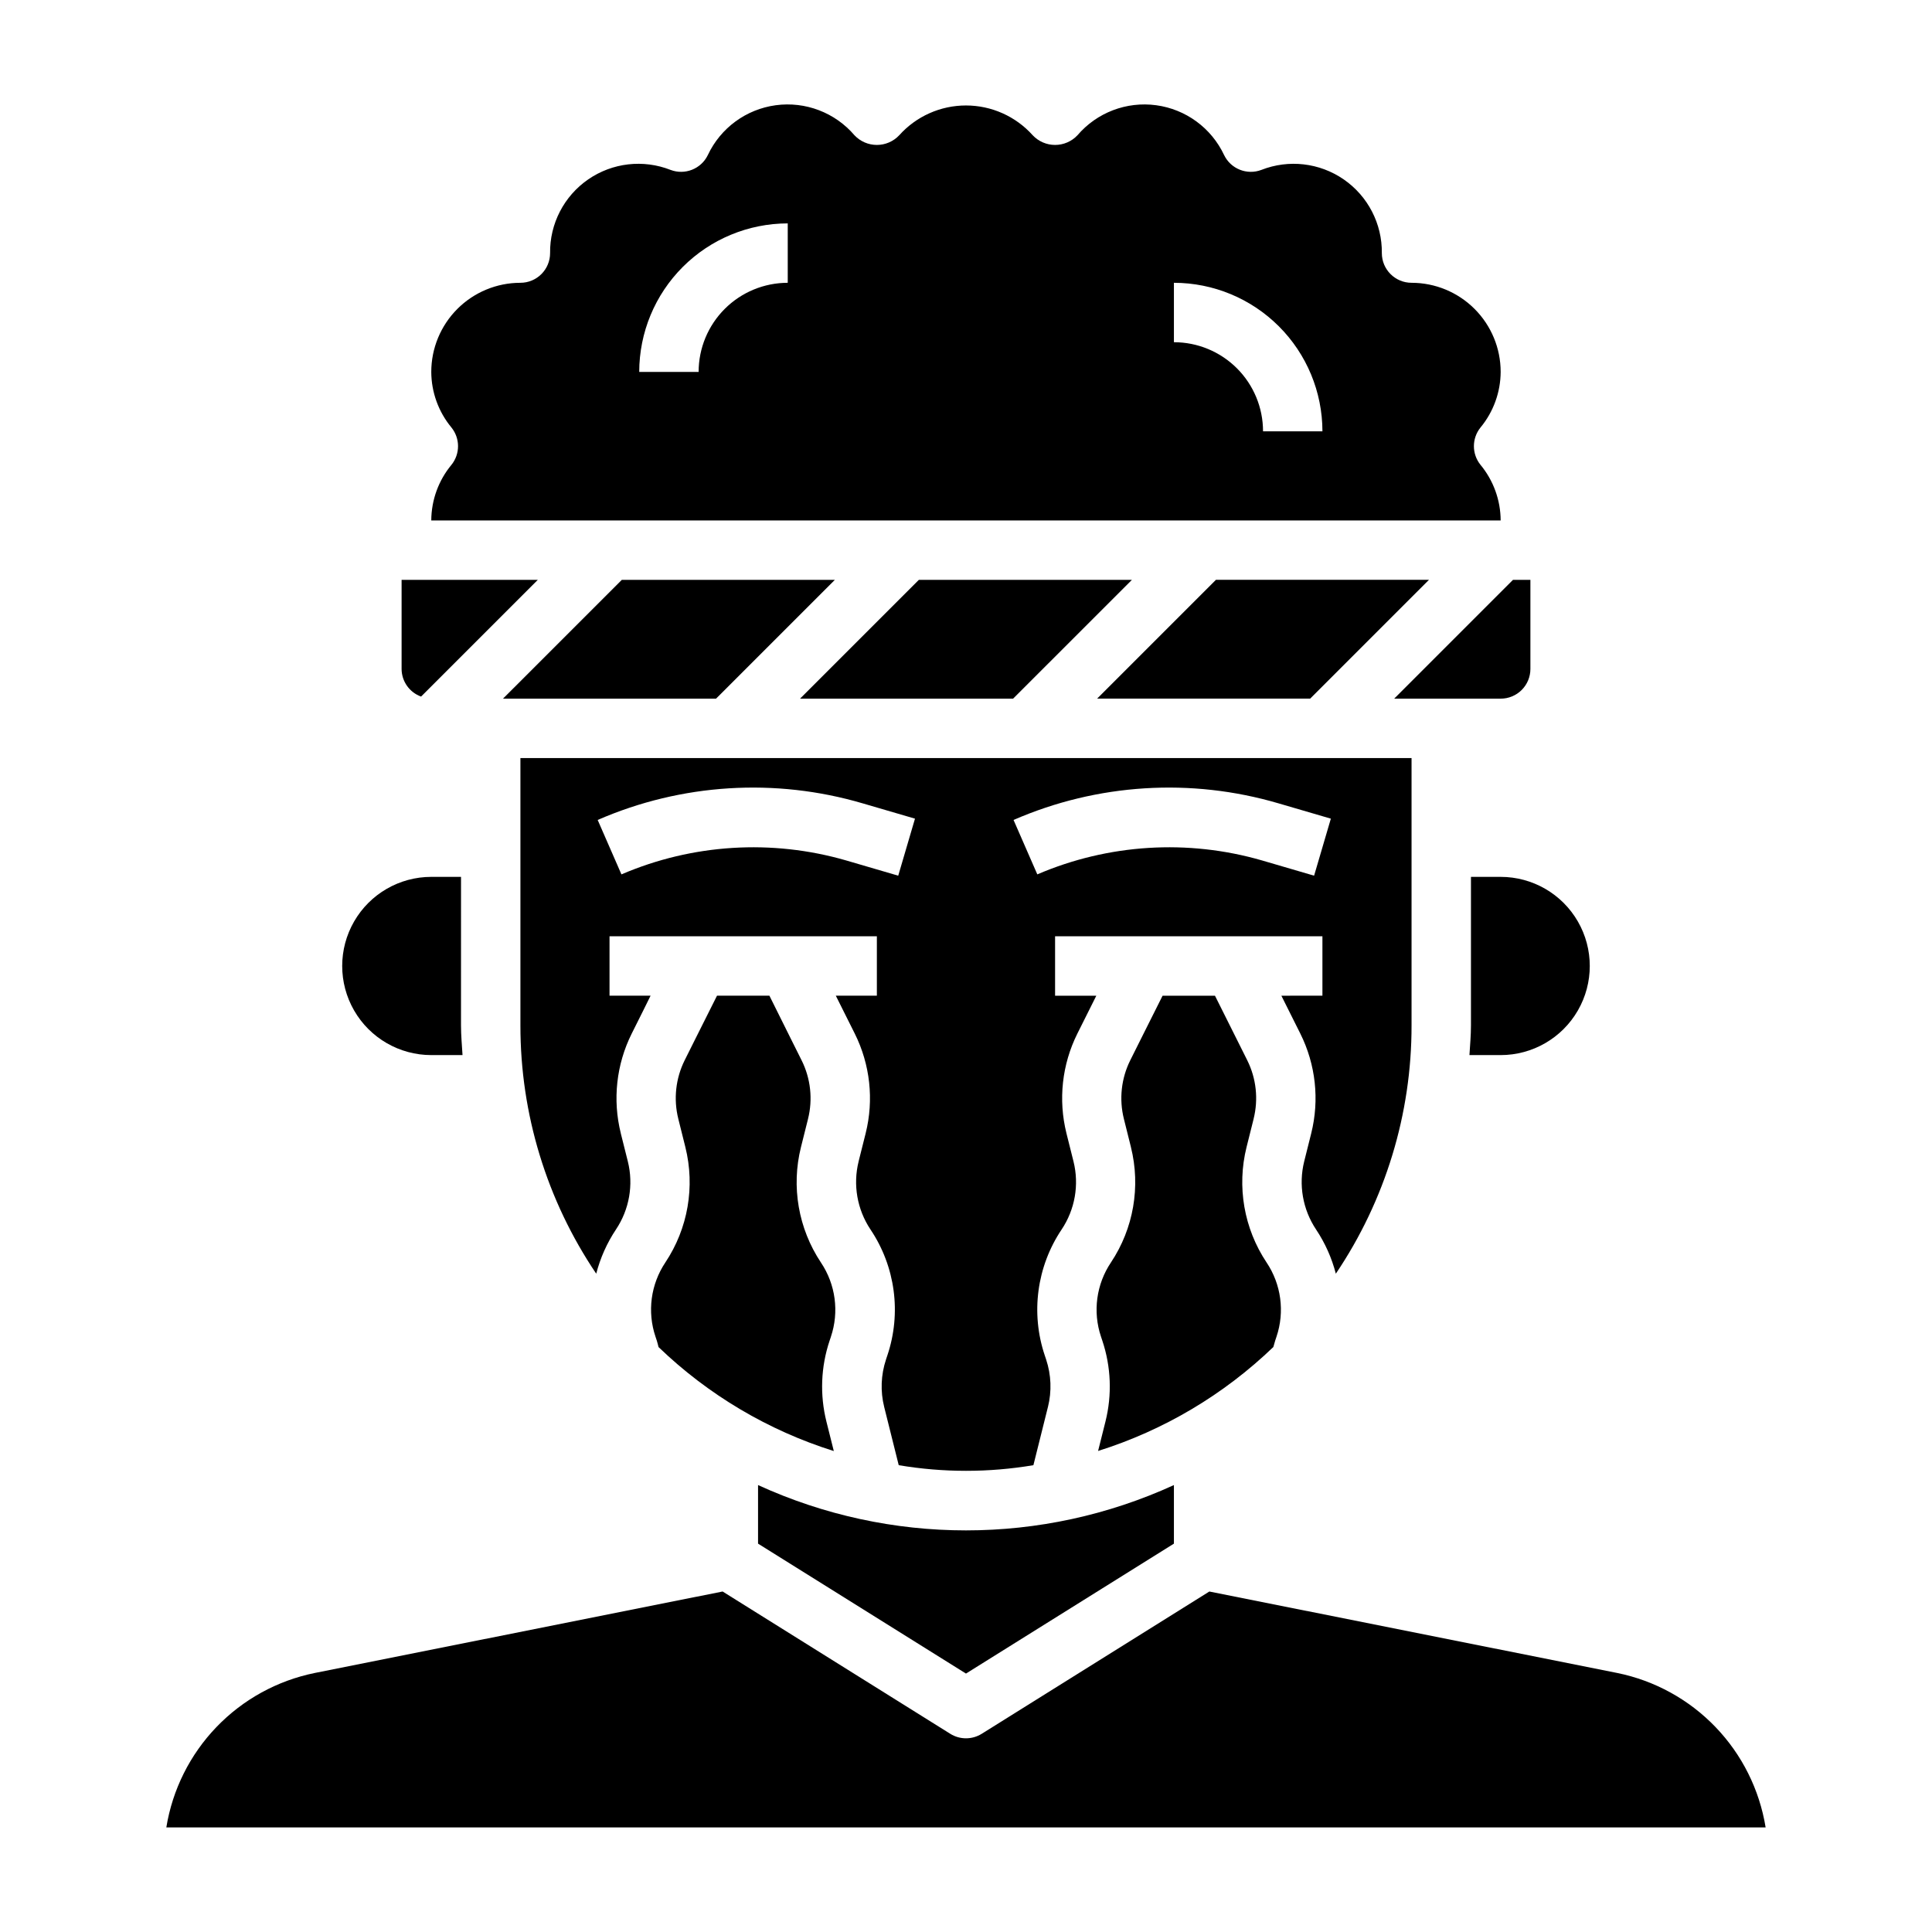 <?xml version="1.0" encoding="UTF-8"?>
<!-- Uploaded to: ICON Repo, www.iconrepo.com, Generator: ICON Repo Mixer Tools -->
<svg fill="#000000" width="800px" height="800px" version="1.1" viewBox="144 144 512 512" xmlns="http://www.w3.org/2000/svg">
 <g>
  <path d="m541.7 329.15c2.086 0 4.09-0.828 5.566-2.305 1.477-1.477 2.305-3.477 2.305-5.566v-23.613h-4.613l-31.488 31.488z"/>
  <path d="m481.93 499.3 0.355-1.062c2.223-6.613 1.25-13.887-2.637-19.68-5.988-8.992-7.91-20.086-5.297-30.566l1.867-7.461-0.004-0.004c1.312-5.223 0.715-10.742-1.691-15.562l-2.906-5.816-5.637-11.273h-13.887l-5.648 11.273-2.906 5.816c-2.402 4.812-3.004 10.328-1.699 15.547l1.867 7.477-0.004 0.004c2.617 10.477 0.699 21.574-5.289 30.566-3.887 5.793-4.863 13.066-2.637 19.68l0.355 1.062c2.312 6.918 2.598 14.352 0.824 21.426l-1.953 7.793c17.406-5.469 33.301-14.902 46.445-27.551 0.191-0.535 0.293-1.109 0.48-1.668z"/>
  <path d="m356.02 329.15h56.461l31.488-31.484h-56.461z"/>
  <path d="m317.71 498.23 0.355 1.062c0.188 0.566 0.301 1.141 0.457 1.699 13.141 12.652 29.039 22.086 46.445 27.551l-1.953-7.793c-1.773-7.074-1.484-14.508 0.828-21.426l0.355-1.062h-0.004c2.227-6.613 1.25-13.887-2.637-19.68-5.984-8.992-7.91-20.086-5.297-30.566l1.867-7.461v-0.004c1.312-5.223 0.711-10.742-1.695-15.562l-2.906-5.816-5.625-11.305h-13.887l-5.652 11.273-2.906 5.816c-2.402 4.812-3.004 10.328-1.699 15.547l1.867 7.477v0.004c2.617 10.477 0.695 21.574-5.293 30.566-3.879 5.797-4.848 13.066-2.621 19.68z"/>
  <path d="m522.69 297.66h-56.457l-31.488 31.484h56.457z"/>
  <path d="m533.82 376.38v39.359c0 2.66-0.242 5.25-0.402 7.871h8.273c8.438 0 16.234-4.5 20.453-11.809 4.219-7.305 4.219-16.309 0-23.613-4.219-7.309-12.016-11.809-20.453-11.809z"/>
  <path d="m489.62 451.81c-1.527 6.18-0.383 12.715 3.148 18.012 2.391 3.586 4.164 7.547 5.242 11.719 13.109-19.438 20.098-42.355 20.066-65.801v-70.848h-236.16v70.848c-0.023 23.449 6.973 46.367 20.09 65.801 1.078-4.172 2.848-8.133 5.234-11.719 3.539-5.293 4.684-11.832 3.148-18.012l-1.875-7.484 0.004-0.004c-2.211-8.867-1.184-18.23 2.894-26.41l2.906-5.809 2.094-4.234h-10.879v-15.746h70.848v15.742l-10.879 0.004 2.117 4.234 2.906 5.809c4.078 8.184 5.106 17.555 2.887 26.426l-1.875 7.469 0.004 0.004c-1.527 6.18-0.387 12.715 3.148 18.012 6.598 9.832 8.25 22.172 4.469 33.391l-0.355 1.062h0.004c-1.355 4.07-1.523 8.438-0.48 12.598l3.848 15.414c11.812 1.992 23.879 1.992 35.691 0l3.848-15.414h0.004c1.039-4.16 0.871-8.527-0.48-12.598l-0.355-1.062c-3.777-11.219-2.129-23.559 4.465-33.391 3.539-5.293 4.684-11.832 3.148-18.012l-1.875-7.484v-0.004c-2.207-8.867-1.18-18.23 2.898-26.41l2.906-5.809c0.789-1.574 1.465-2.922 2.117-4.234h-10.93v-15.746h70.848v15.742l-10.879 0.004c0.652 1.316 1.348 2.691 2.117 4.234l2.906 5.809c4.082 8.184 5.106 17.555 2.891 26.426zm-107.58-75.746-13.832-4.047c-19.672-5.684-40.703-4.375-59.52 3.703l-6.297-14.422c22.176-9.664 47.043-11.219 70.25-4.394l13.84 4.047zm110.21 0-13.832-4.047c-19.668-5.684-40.703-4.375-59.52 3.703l-6.297-14.422c22.176-9.664 47.043-11.219 70.25-4.394l13.84 4.047z"/>
  <path d="m455.1 553.08v-15.523c-34.988 16.016-75.219 16.016-110.21 0v15.523l55.105 34.434z"/>
  <path d="m277.3 329.15h56.457l31.488-31.484h-56.457z"/>
  <path d="m572.55 587.35-108.06-21.582-60.324 37.707 0.004-0.004c-2.555 1.598-5.793 1.598-8.344 0l-60.324-37.707-108.06 21.586c-9.945 2.016-19.039 7.012-26.07 14.324s-11.668 16.598-13.293 26.613h423.83c-1.625-10.016-6.258-19.301-13.293-26.613-7.031-7.312-16.125-12.309-26.066-14.324z"/>
  <path d="m255.59 328.6 30.938-30.934h-36.102v23.617-0.004c0.016 3.285 2.078 6.207 5.164 7.32z"/>
  <path d="m258.3 423.61h8.273c-0.156-2.621-0.402-5.211-0.402-7.871l0.004-39.359h-7.875c-8.438 0-16.23 4.5-20.449 11.809-4.219 7.305-4.219 16.309 0 23.613 4.219 7.309 12.012 11.809 20.449 11.809z"/>
  <path d="m258.3 281.92h283.39c-0.027-5.383-1.914-10.59-5.344-14.734-2.328-2.887-2.328-7.004 0-9.891 3.43-4.144 5.316-9.352 5.344-14.734 0-6.266-2.488-12.27-6.918-16.699-4.43-4.43-10.434-6.918-16.699-6.918-4.348 0-7.871-3.523-7.871-7.871 0.094-7.781-3.691-15.102-10.098-19.523-6.402-4.422-14.59-5.363-21.832-2.519-3.812 1.441-8.098-0.266-9.871-3.934-3.371-7.176-10.148-12.148-18.004-13.207-7.856-1.059-15.711 1.938-20.859 7.961-1.539 1.637-3.684 2.562-5.93 2.562-2.242 0-4.387-0.926-5.926-2.562-4.504-5.027-10.938-7.898-17.688-7.898-6.754 0-13.184 2.871-17.691 7.898-1.535 1.637-3.68 2.562-5.926 2.562-2.246 0-4.391-0.926-5.93-2.562-5.148-6.023-13.004-9.02-20.859-7.961-7.852 1.059-14.633 6.031-18.004 13.207-1.773 3.668-6.059 5.375-9.871 3.934-7.242-2.848-15.43-1.906-21.836 2.516s-10.191 11.742-10.094 19.527c0 2.086-0.828 4.09-2.305 5.566-1.477 1.477-3.477 2.305-5.566 2.305-6.262 0-12.27 2.488-16.699 6.918s-6.918 10.434-6.918 16.699c0.023 5.379 1.91 10.582 5.34 14.727 2.336 2.891 2.336 7.016 0 9.906-3.43 4.141-5.316 9.348-5.34 14.727zm196.8-62.977c10.438 0.012 20.441 4.164 27.82 11.543s11.527 17.383 11.539 27.816h-15.742c0-6.262-2.488-12.27-6.918-16.699-4.43-4.426-10.434-6.914-16.699-6.914zm-102.34-15.742v15.742c-6.262 0-12.27 2.488-16.699 6.918-4.43 4.43-6.918 10.434-6.918 16.699h-15.742c0.012-10.438 4.164-20.441 11.543-27.82 7.379-7.379 17.383-11.527 27.816-11.539z"/>
 </g>
</svg>
